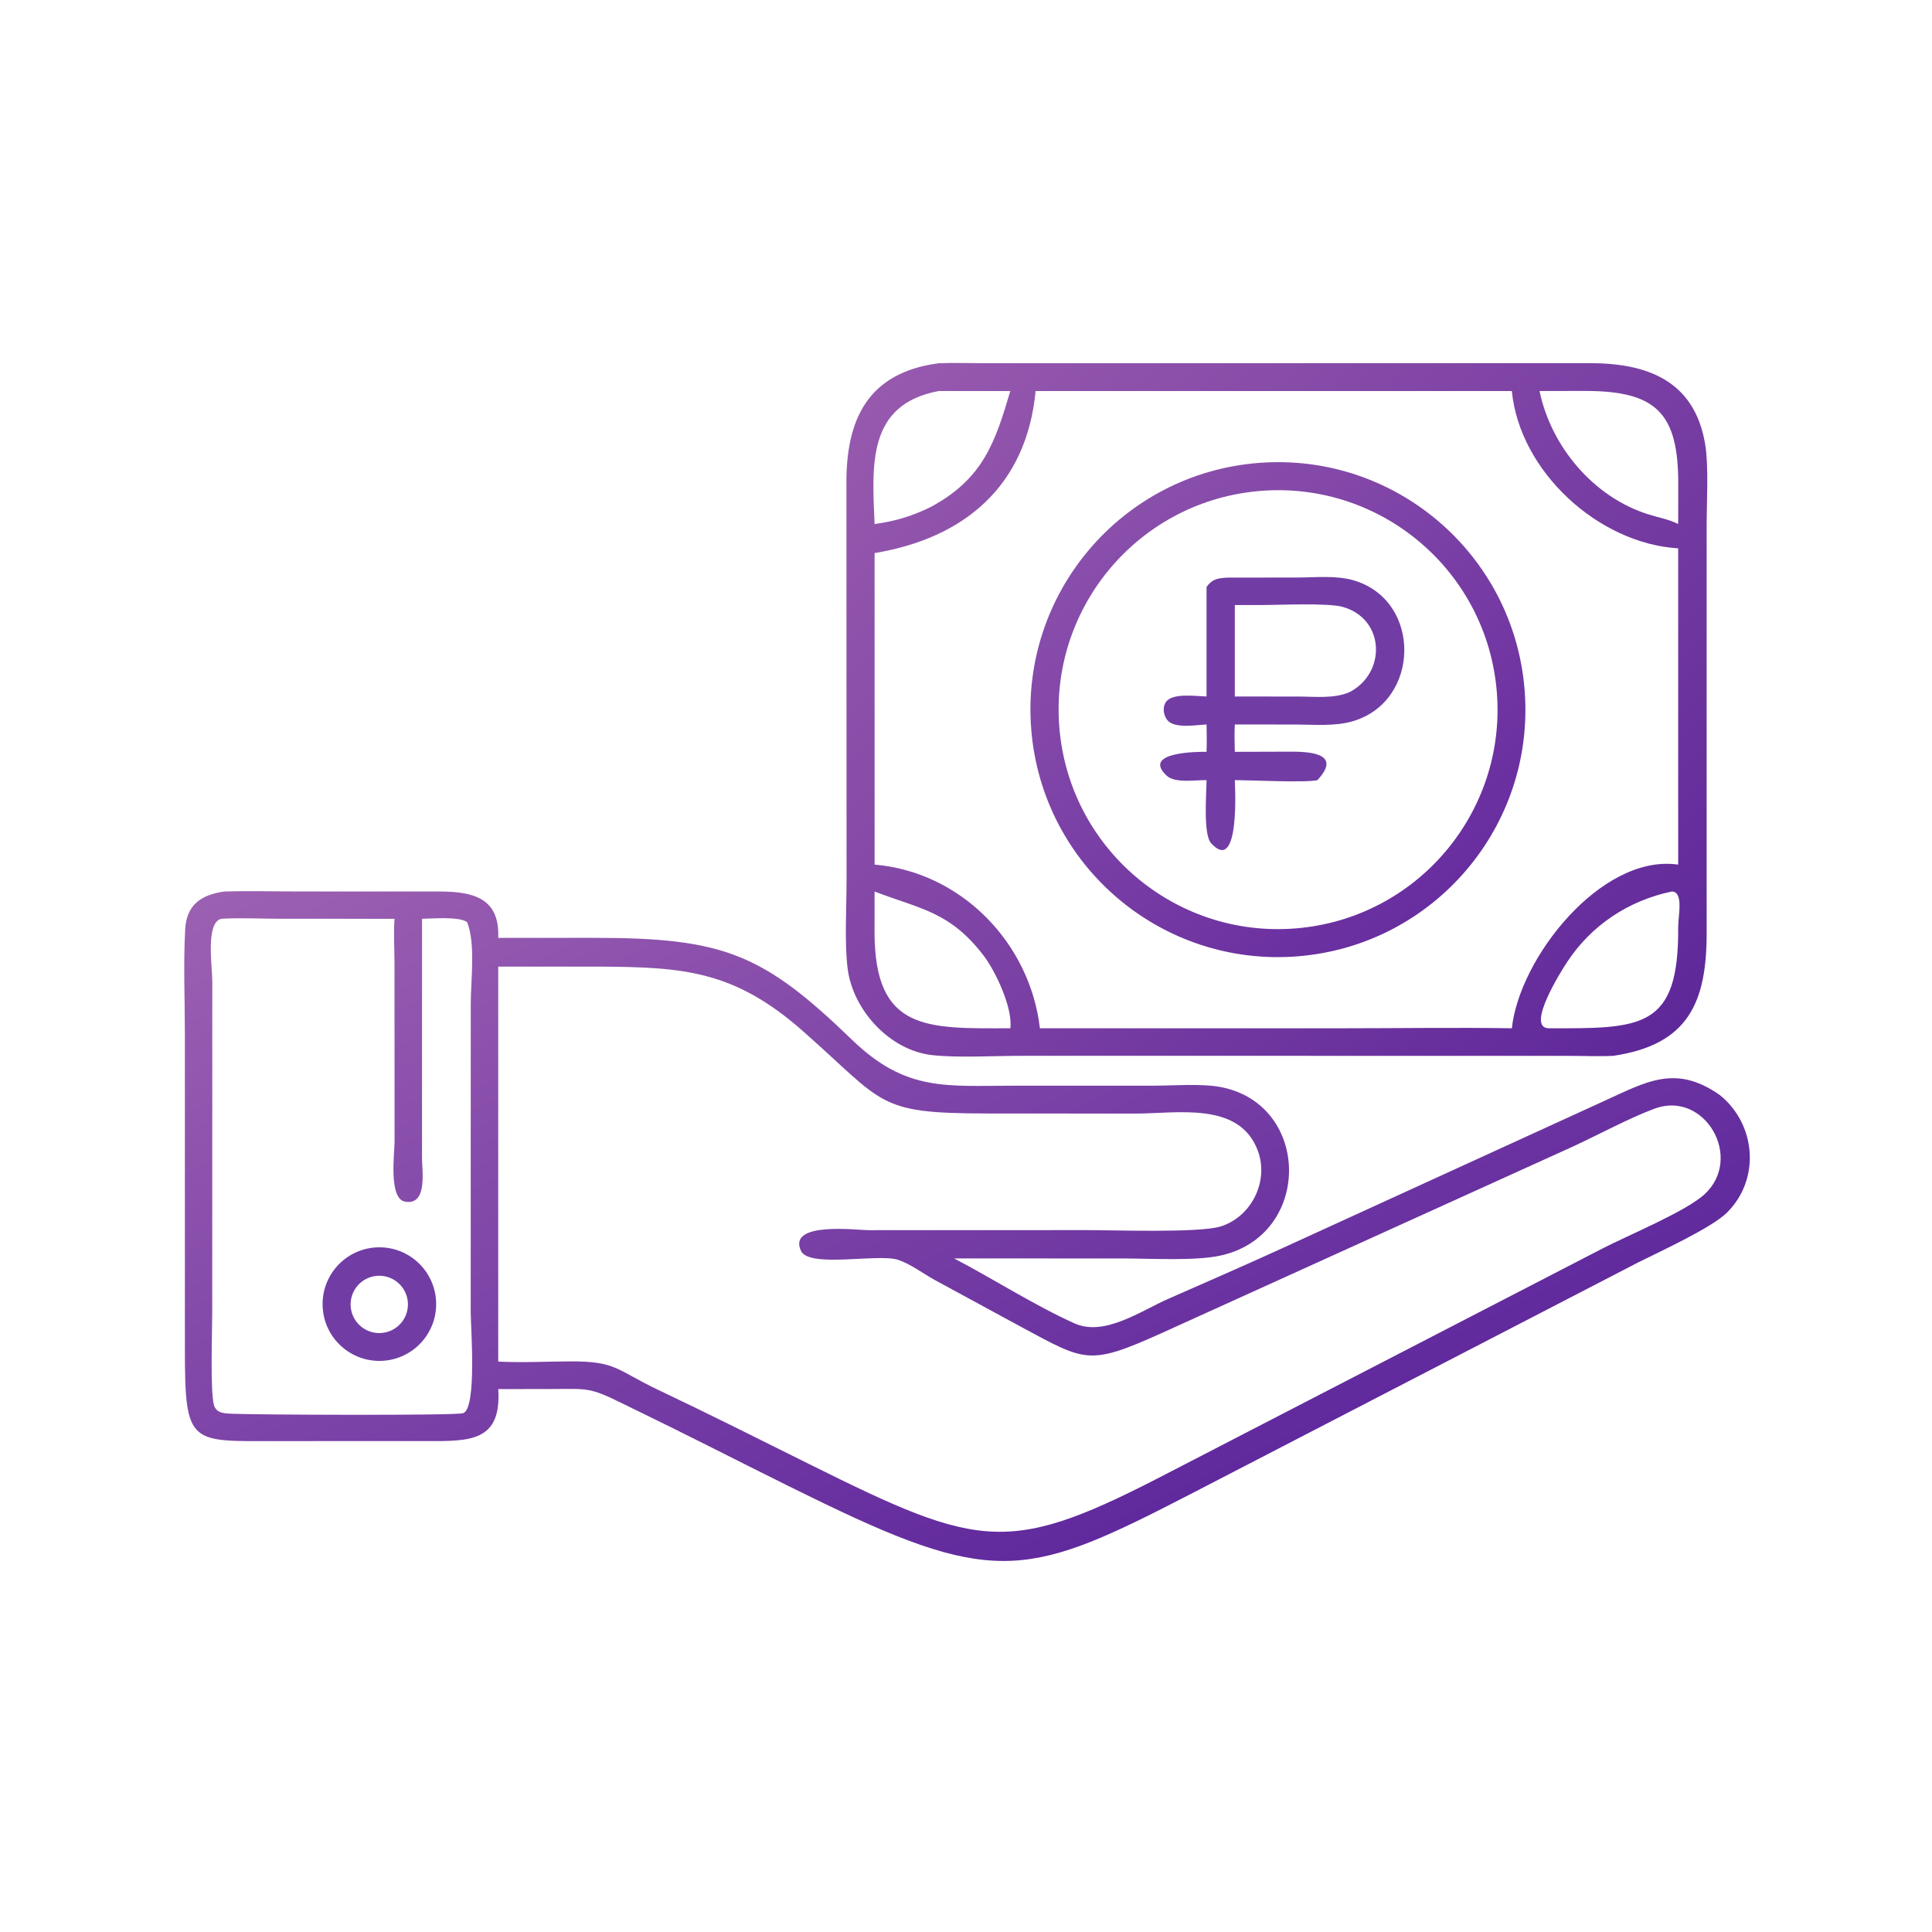 <?xml version="1.0" encoding="UTF-8"?> <svg xmlns="http://www.w3.org/2000/svg" xmlns:xlink="http://www.w3.org/1999/xlink" width="1024" height="1024"><defs><linearGradient id="gradient_0" gradientUnits="userSpaceOnUse" x1="433.092" y1="282.628" x2="243.907" y2="92.872"><stop offset="0" stop-color="#5F289A"></stop><stop offset="1" stop-color="#9759AE"></stop></linearGradient></defs><path fill="url(#gradient_0)" transform="scale(2 2)" d="M427.561 279.803C423.645 279.997 419.618 279.811 415.689 279.808L270.605 279.801C263.508 279.803 253.85 280.37 247.032 279.618C235.827 278.384 226.08 267.745 224.65 256.813C223.766 250.058 224.346 240.306 224.347 233.224L224.31 128.222C224.216 111.485 229.702 98.763 248.779 96.265C252.783 96.095 256.86 96.258 260.873 96.258L420.973 96.242C435.977 96.177 449.089 100.477 451.913 117.883C452.841 123.607 452.282 133.106 452.278 139.307L452.282 247.176C452.296 265.521 447.529 276.85 427.561 279.803ZM319.748 103.627L274.448 103.627C272.048 128.801 255.586 142.611 231.776 146.575L231.776 229.126C254.799 231.102 272.966 249.919 275.585 272.503L356.375 272.503C371.125 272.498 385.913 272.269 400.658 272.503C402.637 253.889 424.085 226.762 444.109 229.052L444.735 229.126L444.735 145.317C423.598 144.049 402.71 124.944 400.658 103.627L319.748 103.627ZM248.779 103.627C229.721 107.173 231.118 123.295 231.776 138.867C237.158 138.162 241.825 136.753 246.684 134.339C260.52 126.882 263.719 117.262 267.742 103.627L248.779 103.627ZM407.989 103.627C411.065 118.343 422.229 131.681 436.756 136.292C439.403 137.131 442.246 137.607 444.735 138.867L444.755 128.234C444.774 109.46 438.932 103.615 420.129 103.605L408.717 103.613C408.475 103.614 408.232 103.62 407.989 103.627ZM443.036 236.259C431.595 238.655 421.744 245.171 415.31 254.935C413.726 257.34 404.333 272.237 410.342 272.503C435.059 272.568 444.937 272.73 444.736 245.735C444.714 242.784 446.259 236.284 443.036 236.259ZM231.776 236.259L231.759 246.948C231.76 273.389 245.633 272.559 267.742 272.503C268.459 267.246 263.869 257.433 260.696 253.277C251.722 241.523 243.819 240.904 231.776 236.259Z"></path><defs><linearGradient id="gradient_1" gradientUnits="userSpaceOnUse" x1="380.261" y1="237.991" x2="296.858" y2="138.201"><stop offset="0" stop-color="#682D9F"></stop><stop offset="1" stop-color="#8A4FAB"></stop></linearGradient></defs><path fill="url(#gradient_1)" transform="scale(2 2)" d="M344.051 253.424C307.909 256.403 276.209 229.485 273.292 193.338C270.375 157.191 297.347 125.538 333.499 122.682C369.564 119.833 401.124 146.726 404.035 182.786C406.945 218.846 380.106 250.452 344.051 253.424ZM332.817 130.208C300.857 133.458 277.585 162.006 280.844 193.966C284.102 225.926 312.657 249.19 344.615 245.923C376.562 242.657 399.816 214.116 396.559 182.168C393.301 150.22 364.766 126.959 332.817 130.208Z"></path><path fill="#713DA5" transform="scale(2 2)" d="M319.748 155.528C321.317 153.421 322.683 153.226 325.281 153.071L343.627 153.052C348.42 153.047 353.988 152.438 358.62 153.765C376.965 159.02 376.51 186.153 358.217 191.216C353.488 192.525 348.05 192.01 343.177 192.006L327.24 191.988C327.104 194.402 327.193 196.824 327.24 199.241L340.778 199.202C344.903 199.192 356.516 198.836 349.119 206.75C346.024 207.471 331.41 206.746 327.24 206.75C327.237 207.643 328.764 231.912 320.989 223.503C318.804 221.141 319.724 210.336 319.748 206.75C316.92 206.673 311.421 207.636 309.207 205.583C302.362 199.237 317.586 199.212 319.748 199.241C319.854 196.824 319.786 194.405 319.748 191.988C317.002 192.125 311.711 193.072 309.624 191.115C308.249 189.825 307.866 186.958 309.363 185.606C311.493 183.683 317.045 184.503 319.748 184.577L319.748 155.528ZM333.794 160.345L327.24 160.345L327.24 184.577L344.102 184.594C348.515 184.594 353.365 185.201 357.538 183.471C367.378 178.501 367.182 164.064 355.848 160.836C351.911 159.714 338.647 160.352 333.794 160.345Z"></path><defs><linearGradient id="gradient_2" gradientUnits="userSpaceOnUse" x1="290.711" y1="407.631" x2="178.063" y2="177.602"><stop offset="0" stop-color="#60299D"></stop><stop offset="1" stop-color="#9C60B2"></stop></linearGradient></defs><path fill="url(#gradient_2)" transform="scale(2 2)" d="M132.036 368.123C132.963 382.062 124.547 381.953 113.022 381.9L73.331 381.906C50.429 381.92 49.009 383.125 48.998 357.873L48.994 274.285C48.995 265.021 48.578 255.526 49.075 246.288C49.418 239.9 53.15 237.158 59.414 236.259C66.141 236.066 72.931 236.25 79.664 236.25L116.575 236.256C125.608 236.285 132.451 238.101 132.036 248.543L157.229 248.537C191.731 248.519 202.135 252.683 225.823 275.586C240.103 289.393 250.799 287.725 268.857 287.719L305.49 287.72C310.927 287.718 318.484 287.086 323.668 288.114C347.547 292.846 347.735 327.532 323.329 332.763C316.593 334.206 304.842 333.505 297.711 333.506L252.866 333.5C263.05 338.825 274.59 346.186 284.844 350.744C292.687 354.231 302.398 347.38 309.51 344.246C319.519 339.835 329.528 335.501 339.475 330.948L424.965 291.842C436.338 286.677 444.053 281.938 455.825 290.238C465.379 297.993 466.594 312.512 457.646 321.373C453.549 325.431 439.774 331.717 434.023 334.612L315.292 396.06C273.489 417.631 264.122 420.482 218.513 398.486C204.787 391.866 191.246 384.885 177.591 378.123L164.847 371.883C156.199 367.625 155.873 368.06 146.124 368.105L132.036 368.123ZM58.618 243.493C54.422 244.564 56.279 256.285 56.261 260.102L56.242 347.827C56.24 352.784 55.686 368.633 56.689 372.321C57.308 374.597 59.602 374.577 61.607 374.664C67.621 374.926 120.623 375.183 122.725 374.507C126.439 373.314 124.744 351.522 124.744 347.745L124.743 301.625L124.757 265.983C124.757 259.783 126.076 250.16 123.803 244.391C121.79 242.817 114.452 243.441 111.841 243.493L111.837 306.909C111.835 310.309 113.365 319.458 107.374 318.46C102.921 317.718 104.562 305.586 104.564 302.481L104.544 255.24C104.532 251.377 104.276 247.343 104.553 243.493L73.94 243.478C68.893 243.476 63.643 243.18 58.618 243.493ZM158.878 256.158L132.036 256.158L132.036 360.831C138.343 361.157 144.742 360.815 151.061 360.781C163.444 360.714 163.307 363.059 174.479 368.357C187.91 374.725 201.154 381.388 214.462 388.007C260.476 410.894 267.497 412.3 310.732 389.747L424.648 330.883C431.297 327.431 446.821 321.054 451.767 316.456C462.125 306.827 451.788 288.931 438.537 293.782C432.078 296.147 423.314 300.854 416.815 303.859L307.752 353.33C288.554 361.955 287.724 360.844 270.691 351.684L247.642 339.168C244.548 337.451 241.342 334.993 238.016 333.876C232.791 332.122 214.426 336.133 212.267 331.488C208.601 323.6 227.195 326.02 230.172 326.008L288.191 325.991C295.337 325.992 317.883 326.777 323.491 325.019C331.667 322.454 336.321 313.035 333.351 304.988C328.497 291.833 312.011 295.105 301.051 295.107L261.431 295.083C232.176 295.047 234.617 292.507 212.736 273.216C194.467 257.109 181.009 256.321 158.878 256.158Z"></path><path fill="#713DA5" transform="scale(2 2)" d="M101.383 360.631C93.084 361.097 85.978 354.749 85.51 346.451C85.042 338.152 91.389 331.045 99.687 330.575C107.988 330.106 115.097 336.455 115.565 344.755C116.034 353.056 109.683 360.164 101.383 360.631ZM99.821 338.118C97.069 338.37 94.671 340.096 93.559 342.626C92.447 345.156 92.797 348.09 94.473 350.288C96.149 352.485 98.886 353.599 101.62 353.196C105.689 352.596 108.541 348.866 108.054 344.782C107.566 340.698 103.917 337.744 99.821 338.118Z"></path></svg> 